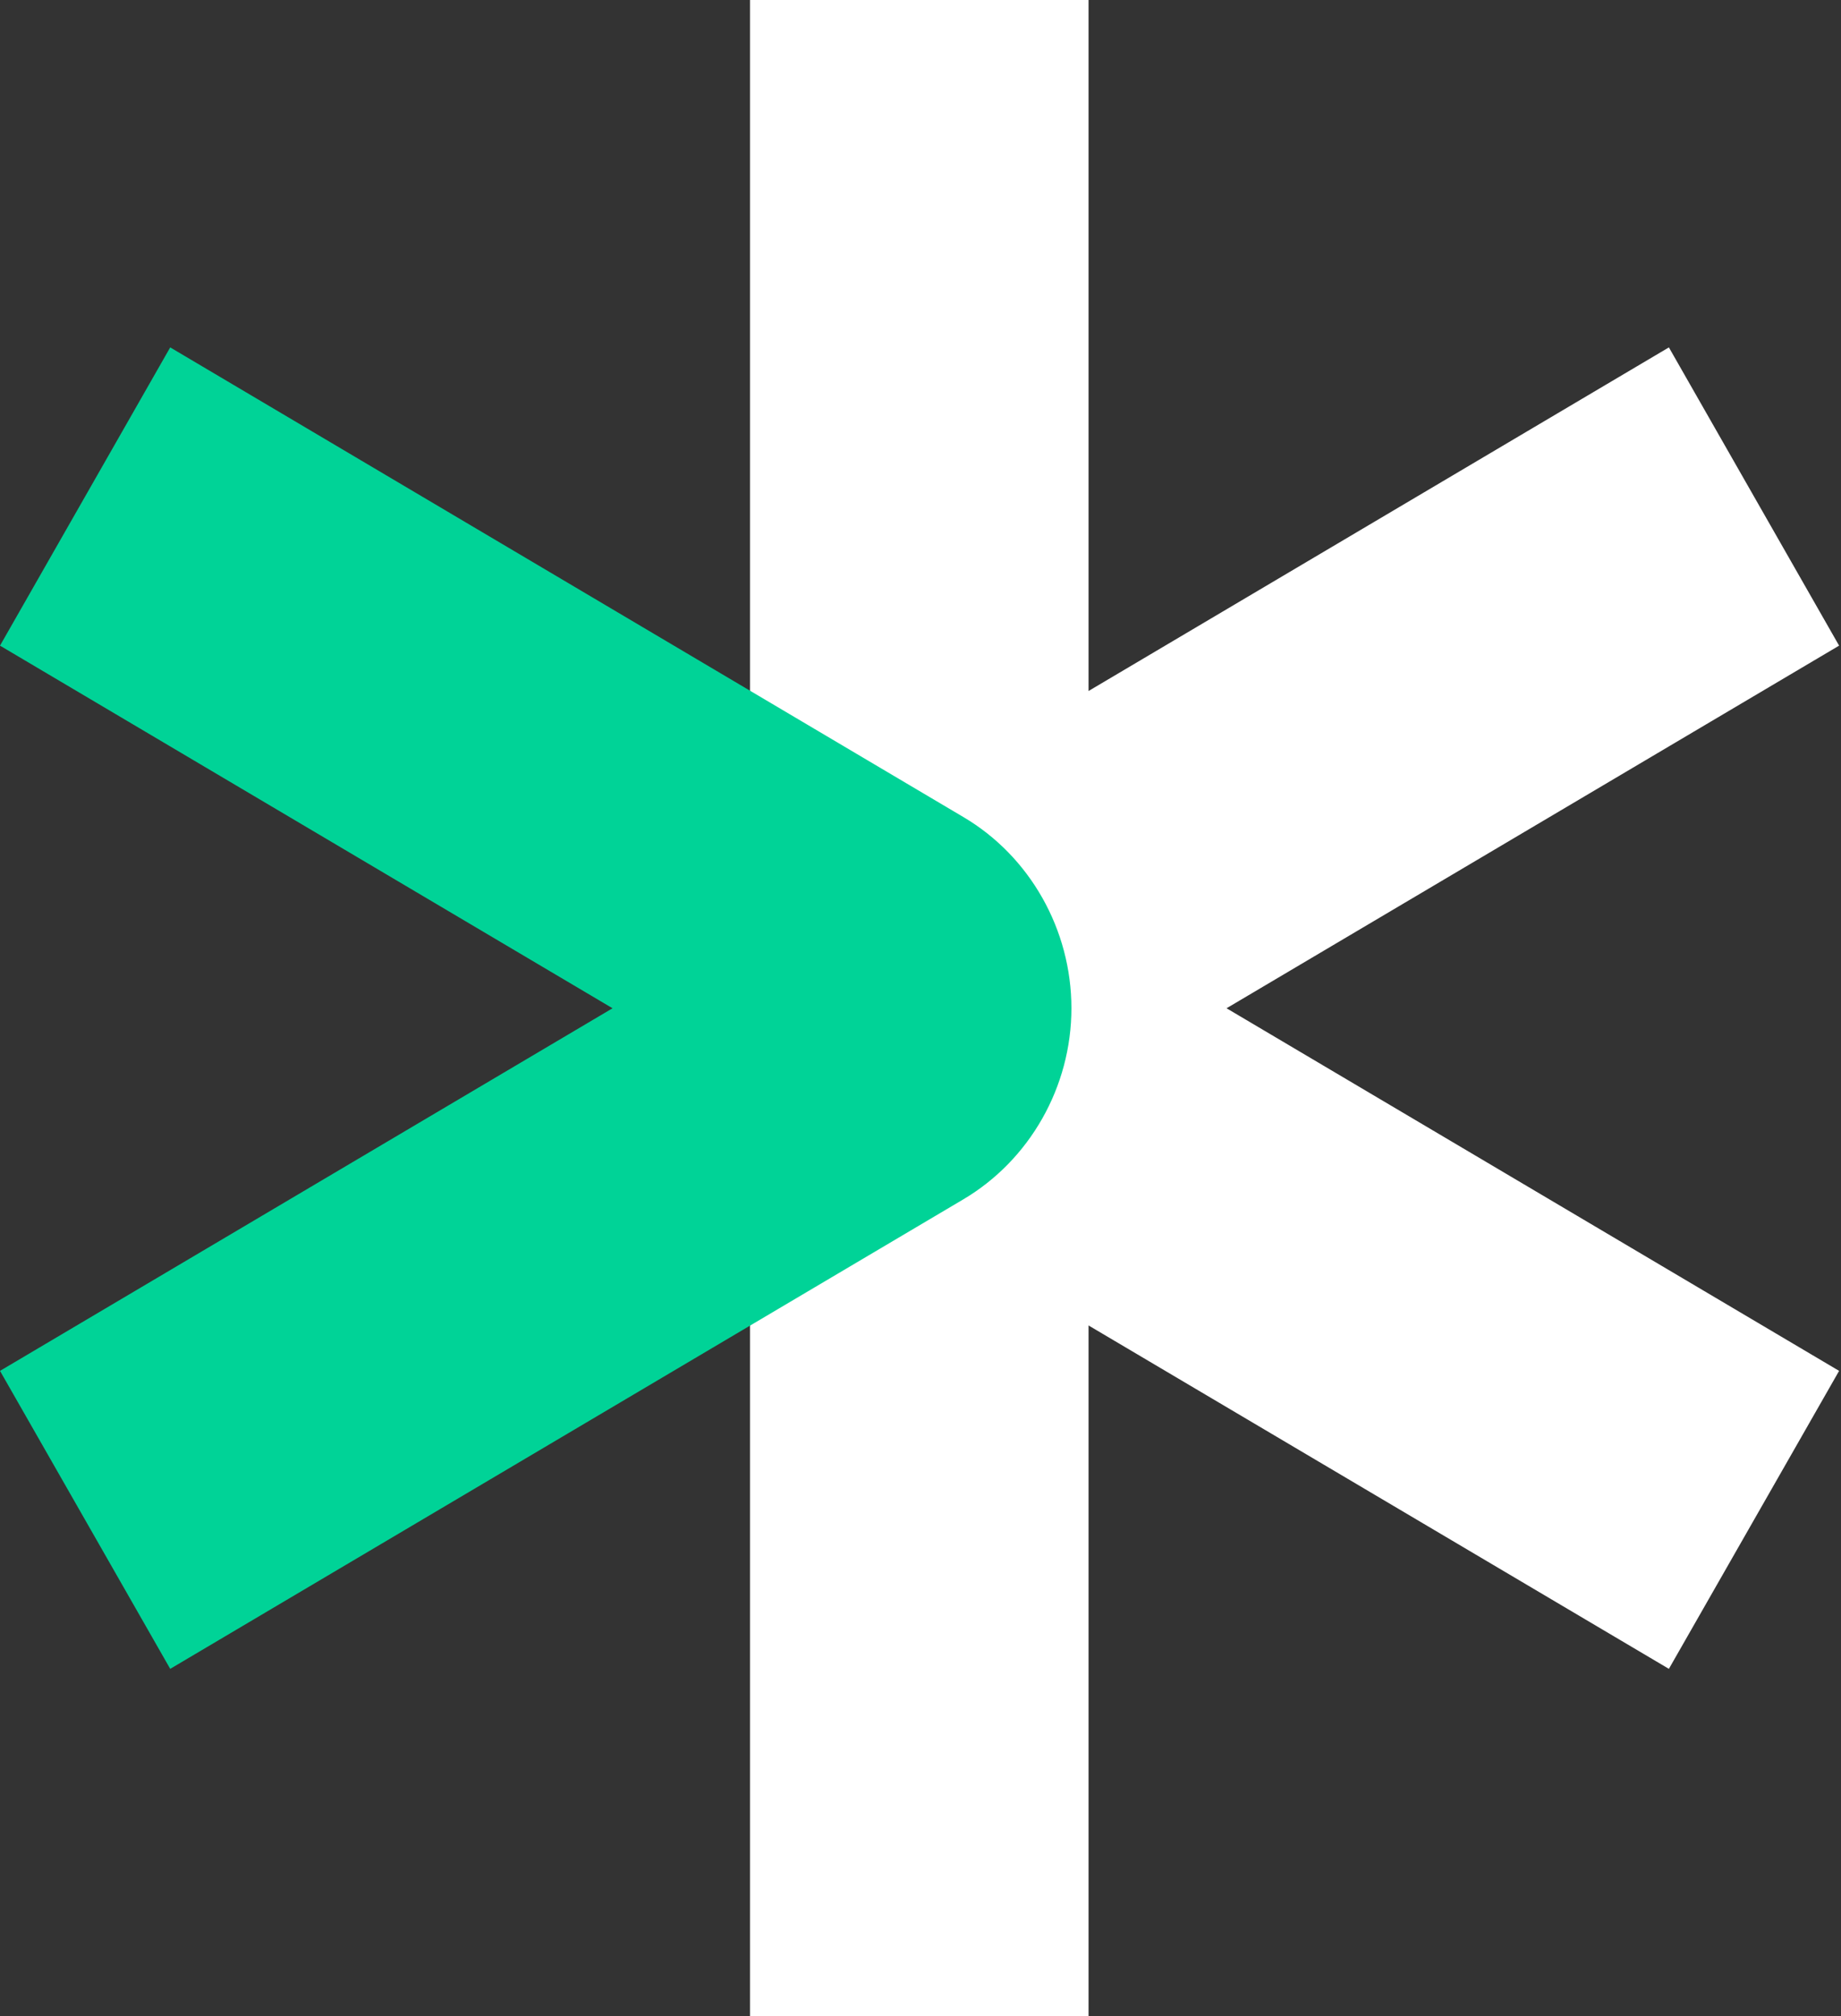 <?xml version="1.0" encoding="UTF-8"?>
<svg xmlns="http://www.w3.org/2000/svg" width="158" height="173" viewBox="0 0 158 173" fill="none">
  <rect x="0" y="0" width="158" height="173" fill="#333333" stroke="none"/>
  <path d="M143.229 143.192L75.112 102.896C69.41 99.516 65.839 93.247 65.839 86.512C65.839 79.776 69.388 73.507 75.112 70.128L143.229 29.808L157.837 55.398L105.266 86.512L157.837 117.625L143.229 143.192Z" fill="white"></path>
  <path d="M93.423 0H64.368V173H93.423V0Z" fill="white"></path>
  <path d="M14.608 143.192L0 117.625L52.57 86.512L0 55.398L14.608 29.808L82.679 70.104C88.403 73.484 91.952 79.776 91.952 86.512C91.952 93.247 88.38 99.54 82.656 102.919L14.608 143.192Z" fill="#00D397"></path>
</svg>
